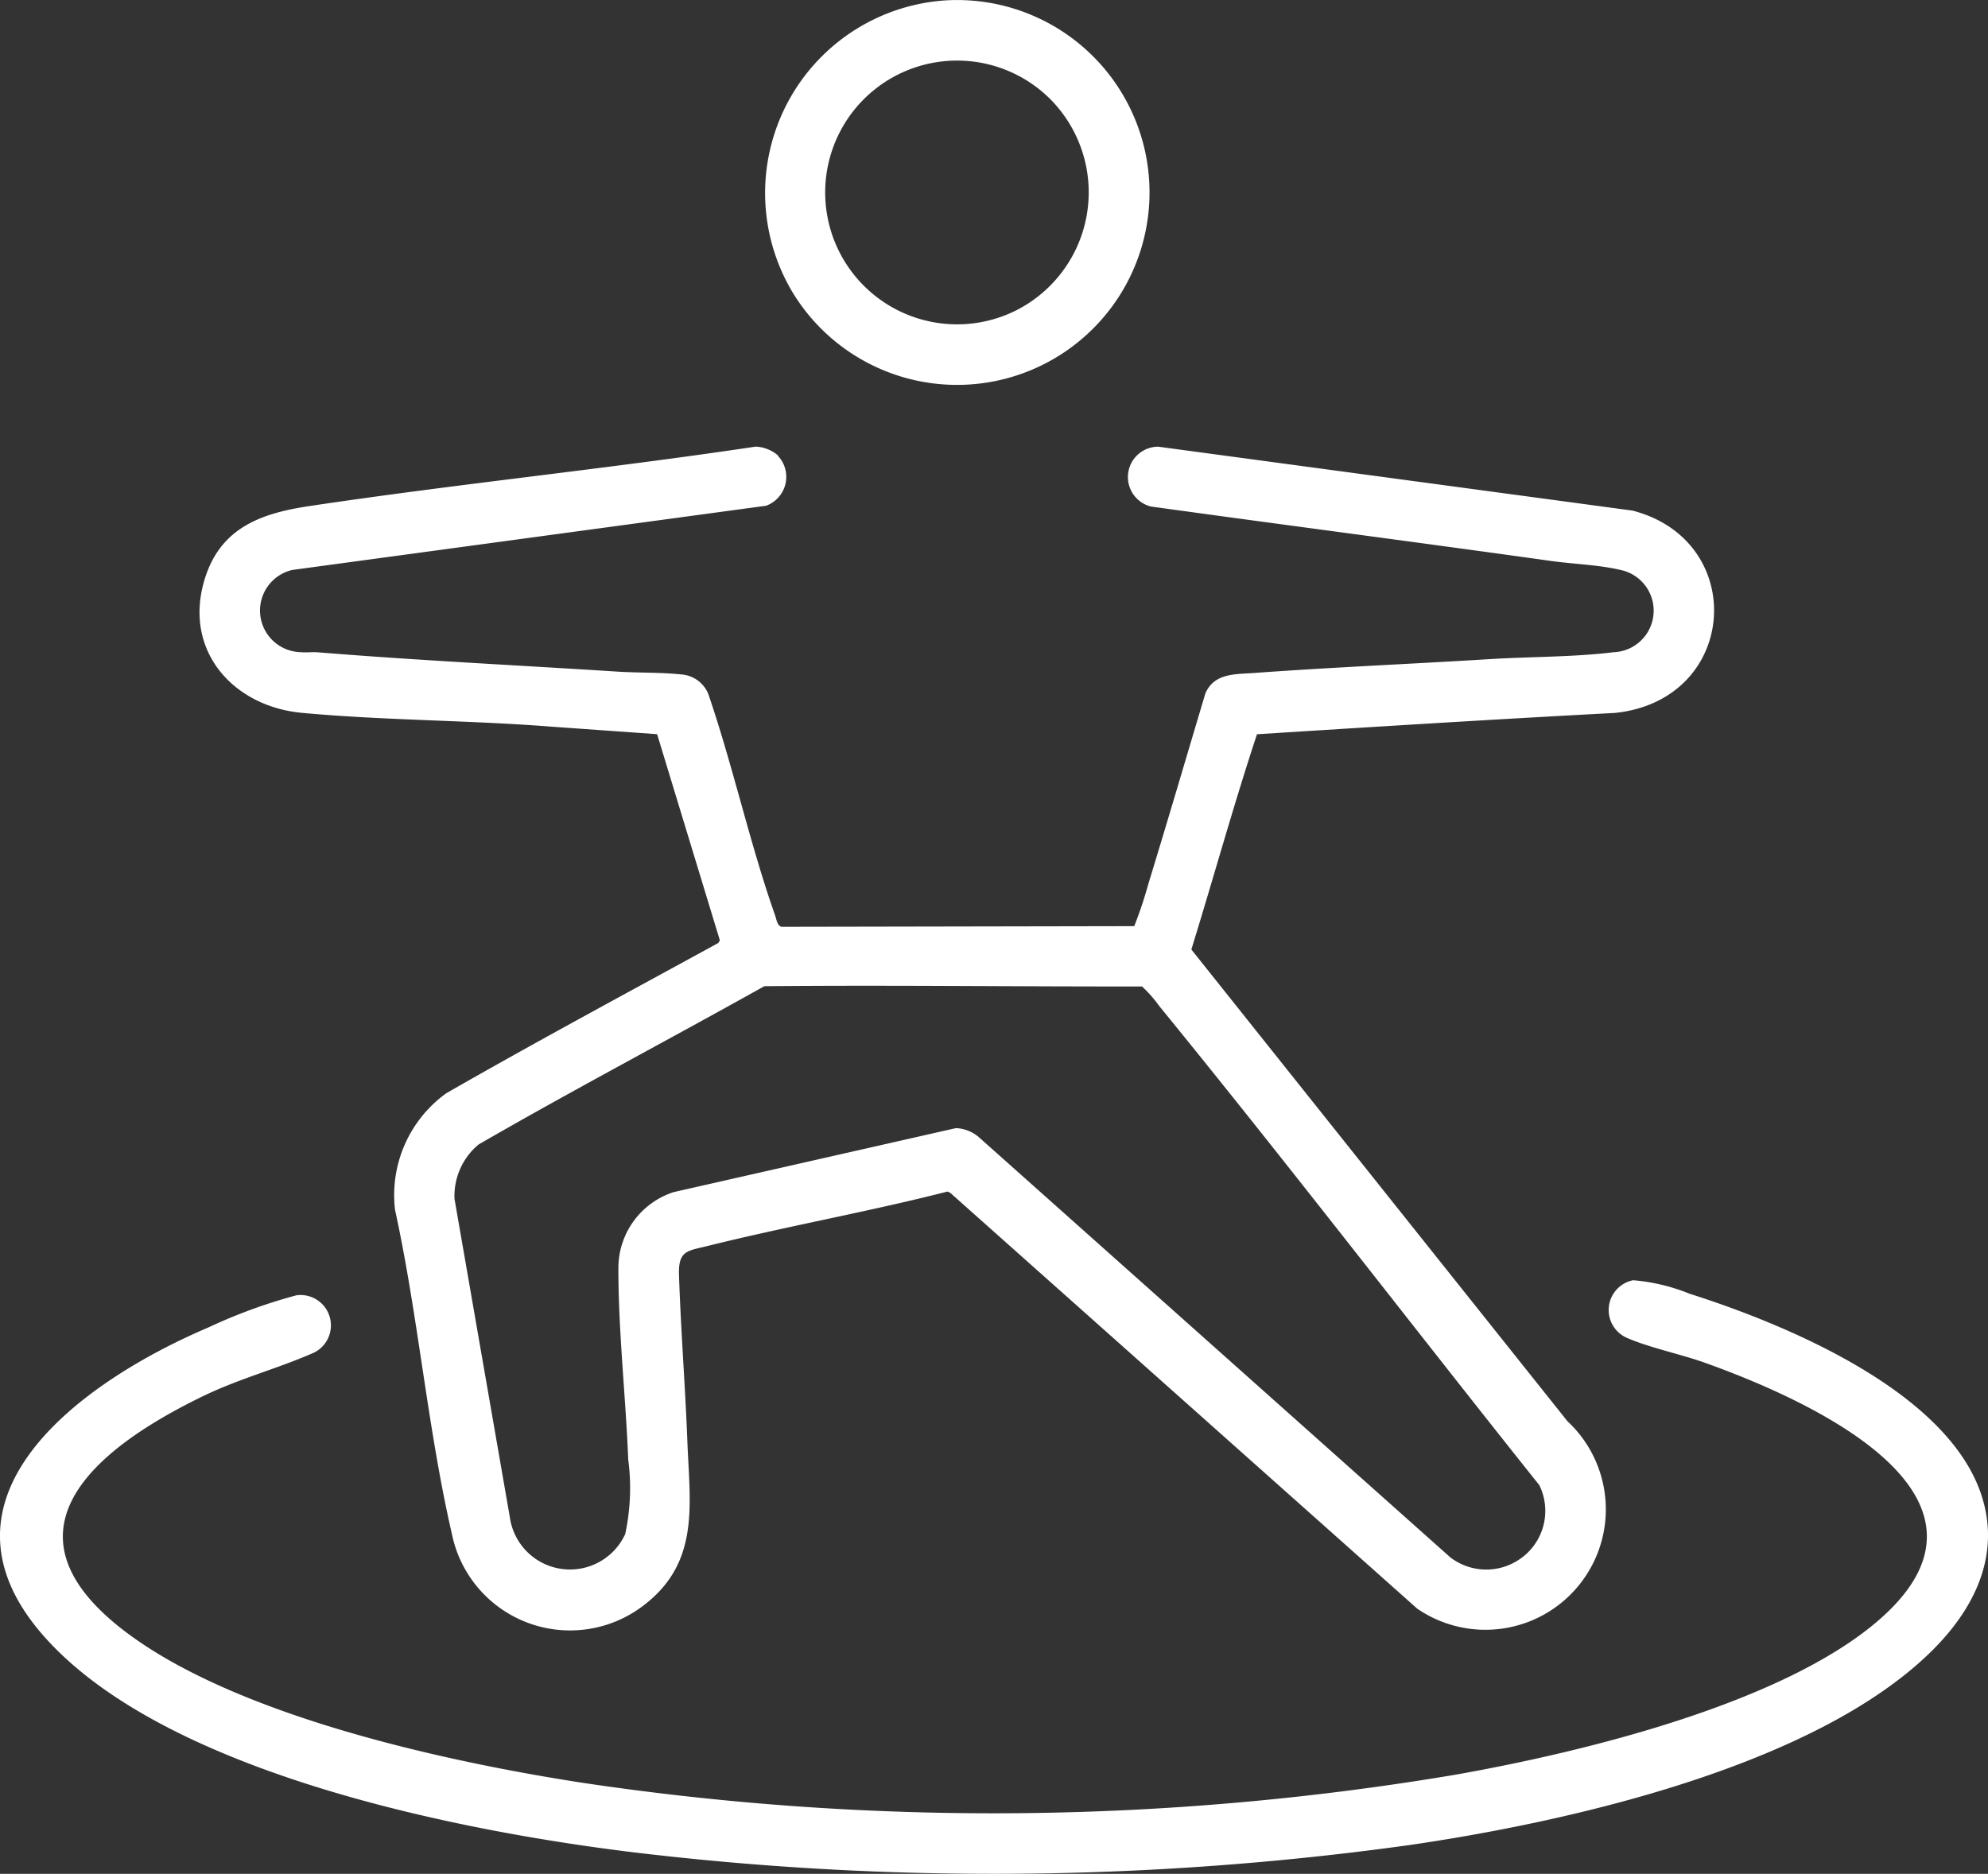 <svg xmlns="http://www.w3.org/2000/svg" xmlns:xlink="http://www.w3.org/1999/xlink" width="98.194" height="92.57" viewBox="0 0 98.194 92.57">
  <rect x="0" y="0" width="98.194" height="92.57" fill="#333333" stroke="none"/>
  <defs>
    <clipPath id="clip-path">
      <rect id="Rectangle_243" data-name="Rectangle 243" width="98.194" height="92.57" fill="#fff"/>
    </clipPath>
  </defs>
  <g id="Group_384" data-name="Group 384" transform="translate(0 0.004)">
    <g id="Group_383" data-name="Group 383" transform="translate(0 -0.004)" clip-path="url(#clip-path)">
      <path id="Path_831" data-name="Path 831" d="M173.035,324.362a1.519,1.519,0,0,1-.574,2.478l-23.4,3.172a2.057,2.057,0,0,0,.4,4.061c.291.029.586-.015.877.009,4.919.4,9.86.637,14.787.953,1.02.065,2.118.031,3.133.138a1.554,1.554,0,0,1,1.349.968c1.223,3.572,2.049,7.39,3.3,10.939.066.186.107.521.325.561l17.413-.032a20.323,20.323,0,0,0,.7-2.1c.958-3.122,1.875-6.258,2.81-9.387.435-1.033,1.5-.953,2.452-1.023,3.852-.282,7.736-.442,11.583-.681,1.97-.122,4.2-.1,6.131-.342a2.054,2.054,0,0,0,.323-4.068c-1.031-.247-2.315-.287-3.38-.436-6.594-.923-13.2-1.781-19.792-2.693a1.5,1.5,0,0,1,.362-2.956l23.422,3.157c5.747,1.488,5.246,9.359-.866,9.995-5.9.312-11.788.679-17.683,1.054-1.162,3.517-2.146,7.094-3.241,10.633l18.573,23.3a5.949,5.949,0,0,1-7.42,9.26l-23.067-20.544-.134-.058c-3.914,1-7.909,1.709-11.828,2.684-1.013.252-1.471.216-1.431,1.436.09,2.742.309,5.5.414,8.239.119,3.1.63,5.951-2.15,8.076a5.956,5.956,0,0,1-9.483-3.529c-1.2-5.2-1.663-10.764-2.806-16a6.2,6.2,0,0,1,2.532-5.764c4.433-2.544,8.946-4.964,13.432-7.421l.08-.13-3.1-10.186-5.216-.371c-4.066-.321-8.287-.307-12.331-.683-3.335-.31-5.792-2.986-4.853-6.419.727-2.659,2.727-3.421,5.2-3.792,7.336-1.1,14.733-1.84,22.07-2.941a1.827,1.827,0,0,1,1.1.435m36.917,54.31a2.884,2.884,0,0,0,.688-3.44c-6.275-7.866-12.412-15.873-18.776-23.673a6.183,6.183,0,0,0-.85-.963c-6.207.01-12.436-.072-18.655-.013-4.693,2.629-9.463,5.133-14.117,7.823a3.315,3.315,0,0,0-1.185,2.681l2.734,15.731a3,3,0,0,0,5.7.826,10.834,10.834,0,0,0,.148-3.673c-.124-3.113-.5-6.452-.486-9.536a3.94,3.94,0,0,1,2.731-3.68l13.941-3.161a1.868,1.868,0,0,1,1.118.435l23.308,20.776a2.919,2.919,0,0,0,3.7-.134" transform="translate(-134.621 -301.856)" fill="#fff"/>
      <path id="Path_832" data-name="Path 832" d="M95.376,946.4c-5.79,5.681-17.925,8.41-25.777,9.552a149.23,149.23,0,0,1-38.409.344c-8.5-1.045-22.018-3.759-28.295-9.9-7.363-7.2.876-13.241,7.405-16.02a26.176,26.176,0,0,1,4.342-1.585,1.5,1.5,0,0,1,.765,2.877c-1.731.752-3.581,1.24-5.34,2.087C5.137,936.135-.3,940.18,5.837,945.13c5.431,4.378,16.191,6.711,23.039,7.759a137.477,137.477,0,0,0,43.031-.418c6.184-1.095,16.077-3.478,20.868-7.613,7.19-6.206-3.6-10.962-8.582-12.741-1.189-.424-2.786-.753-3.87-1.24a1.5,1.5,0,0,1,.342-2.83,9.447,9.447,0,0,1,2.779.663c4.754,1.512,12.75,4.811,14.429,9.964.975,2.994-.389,5.662-2.5,7.729" transform="translate(0 -864.802)" fill="#fff"/>
      <path id="Path_833" data-name="Path 833" d="M562.964.013a9.506,9.506,0,1,1-7.509,14.555A9.539,9.539,0,0,1,562.964.013m5.1,4.841a6.515,6.515,0,1,0-1.733,10.518,6.534,6.534,0,0,0,1.733-10.518" transform="translate(-516.227 0.004)" fill="#fff"/>
    </g>
  </g>
</svg>


